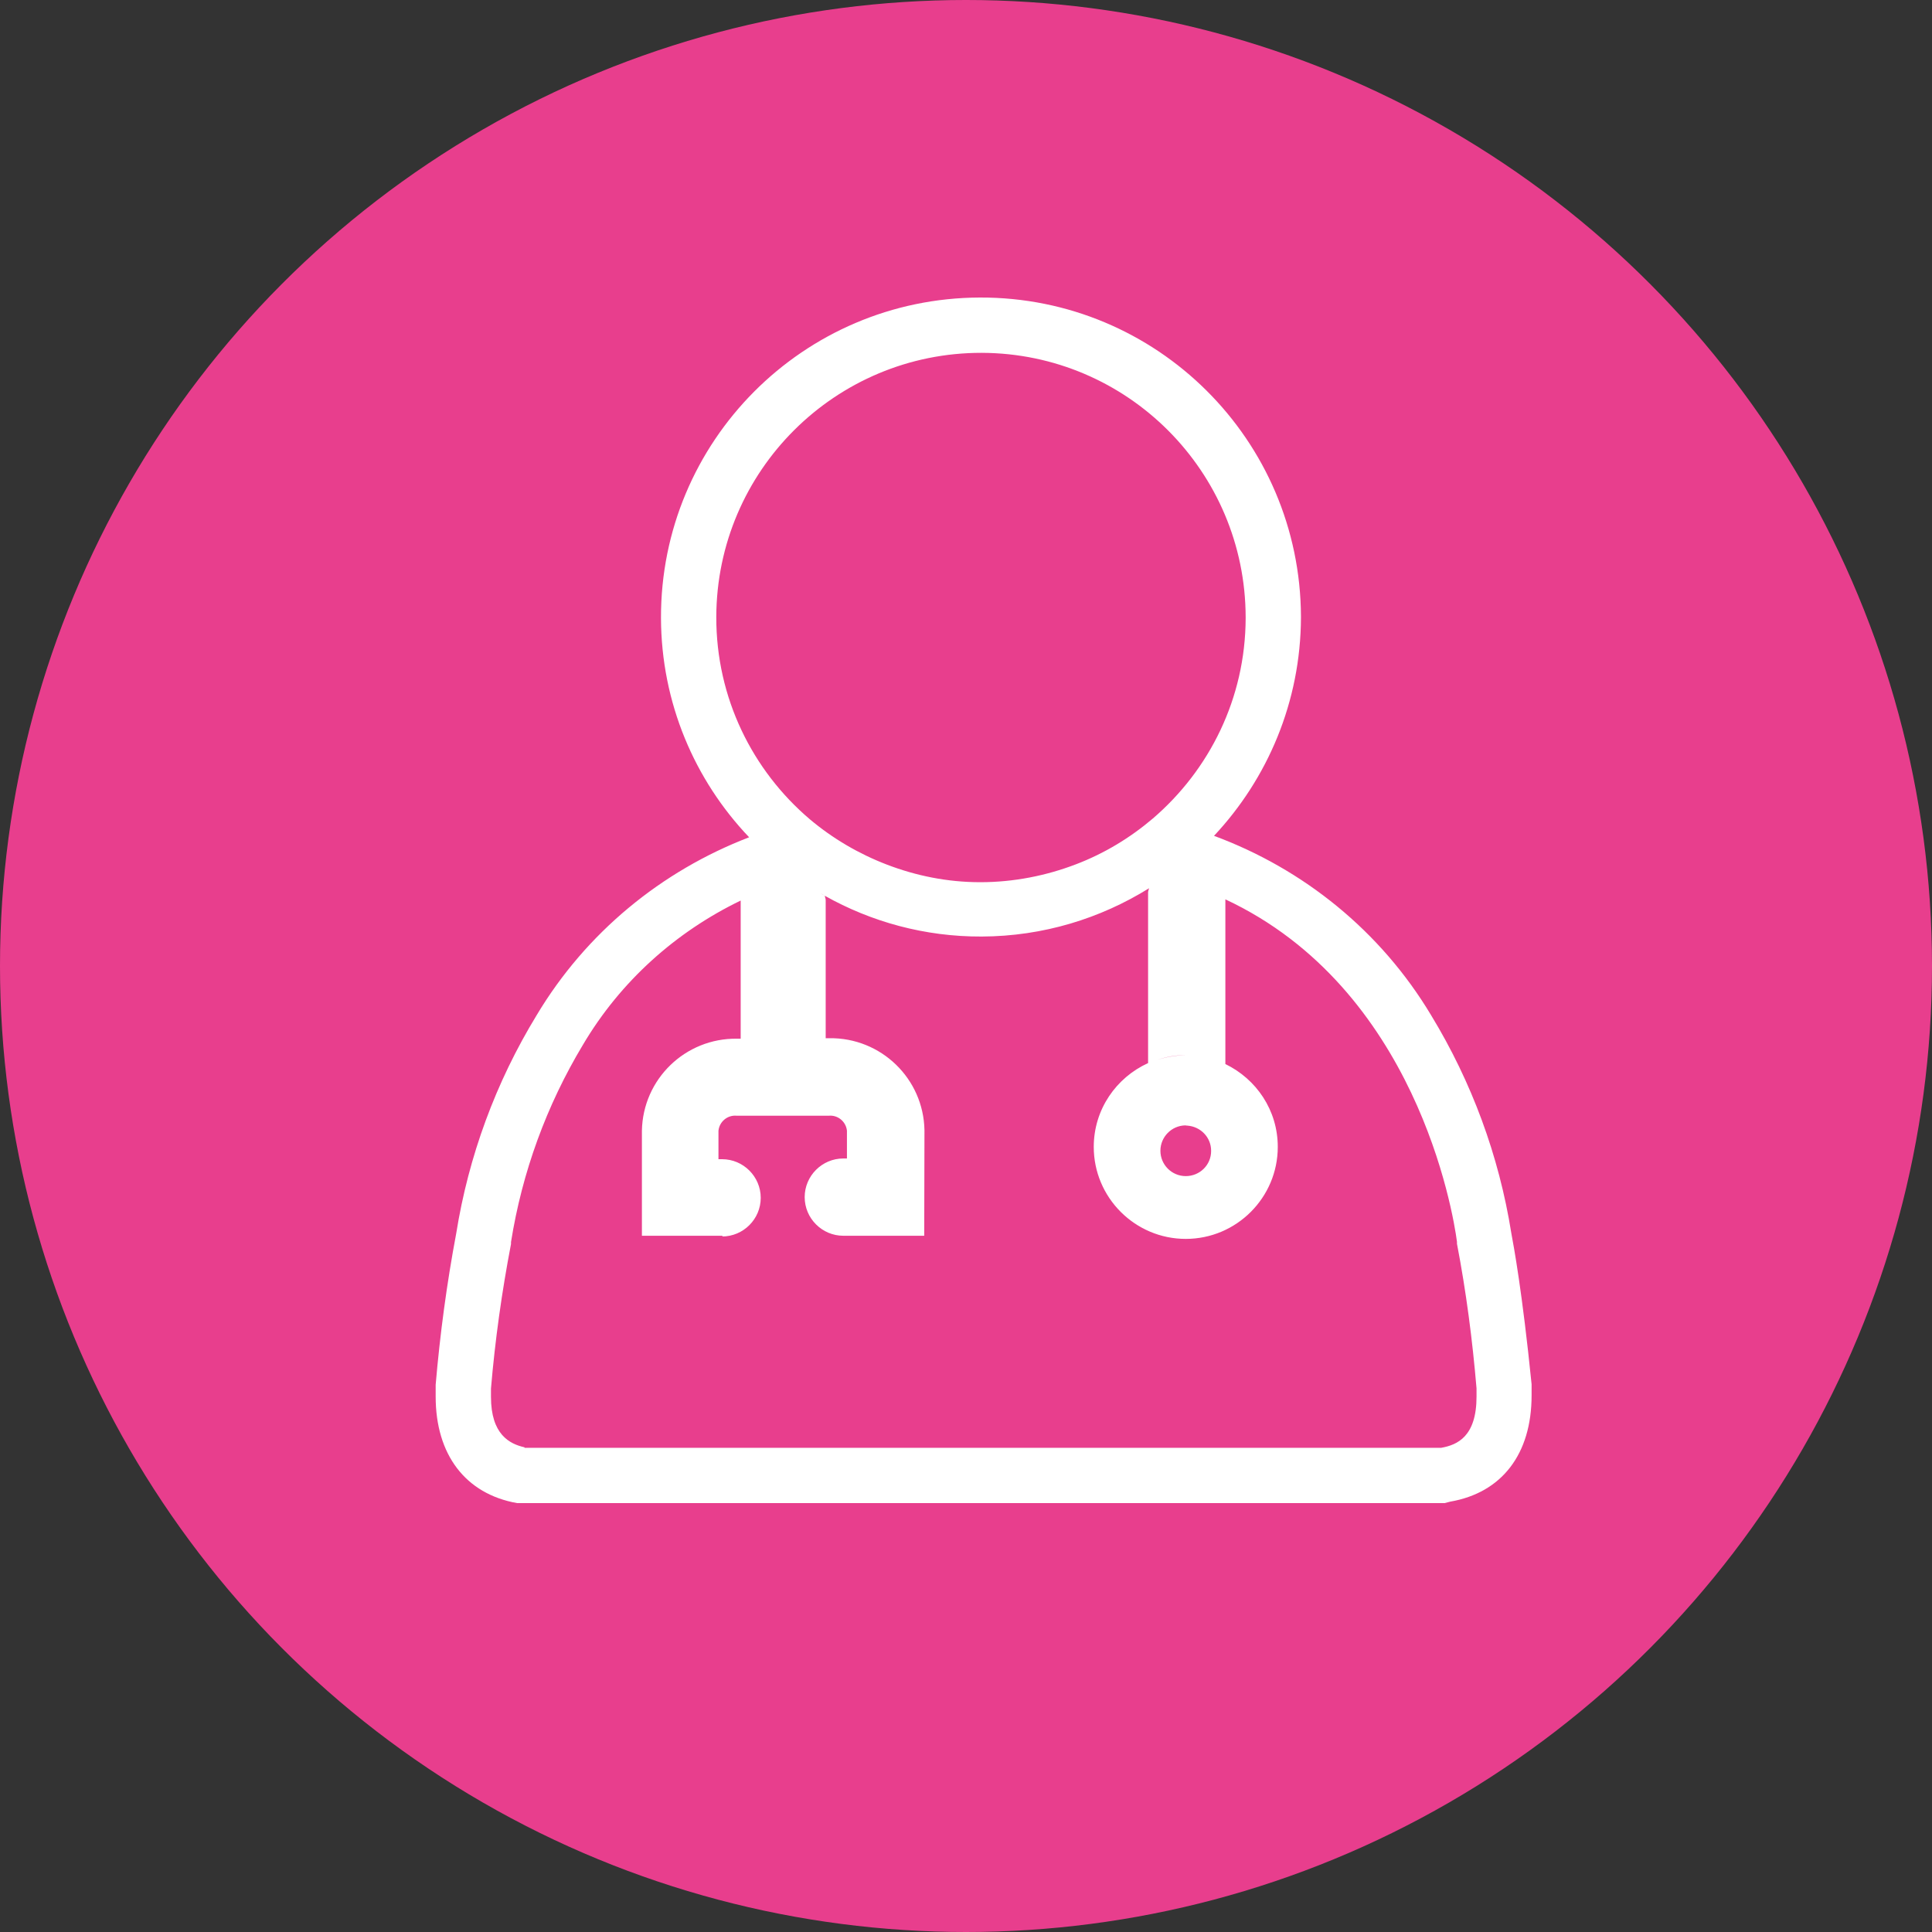 <?xml version="1.0" encoding="utf-8"?>
<!-- Generator: Adobe Illustrator 24.1.0, SVG Export Plug-In . SVG Version: 6.00 Build 0)  -->
<svg version="1.1" id="Capa_1" xmlns="http://www.w3.org/2000/svg" xmlns:xlink="http://www.w3.org/1999/xlink" x="0px" y="0px"
	 viewBox="0 0 800 800" style="enable-background:new 0 0 800 800;" xml:space="preserve">
<rect x="0" y="0" width="800" height="800" fill="#333333" stroke="none"/>
<style type="text/css">
	.st0{fill:#D4D92E;}
	.st1{fill:#FFFFFF;}
	.st2{fill:#9082BC;}
	.st3{fill:#F29323;}
	.st4{fill-rule:evenodd;clip-rule:evenodd;fill:#FFFFFF;}
	.st5{fill:#E83E8D;}
</style>
<g>
	<circle class="st5" cx="400" cy="400" r="400"/>
</g>
<g>
	<path class="st1" d="M490.8,466c0.2,0,0.4,0.1,0.6,0.1c0.1,0,0.2,0,0.4,0c-0.3,0-0.5-0.1-0.7-0.1C491,466,490.9,466,490.8,466z"/>
	<path class="st1" d="M491,487C491,487,491,487,491,487C491,487,491,487,491,487L491,487z"/>
	<path class="st1" d="M625.8,510.6c-5.1-32-16.4-62.6-33.2-90.2c-20.9-34.9-52.9-60.6-89.9-74.3c22.2-23.7,35.9-55.5,36-90.5
		c0-0.1,0-0.2,0-0.3C538.4,182.1,479,123,405.8,123.2s-132.3,59.6-132.1,132.7c0.1,35.2,14,67.2,36.5,90.8
		c-36.2,13.9-67.5,39.4-88,73.7c-16.9,27.7-28.2,58.4-33.3,90.4c-3.9,20.7-6.7,41.6-8.5,62.6v4.9c0,24,12.3,40.3,33.7,44.1h384.1
		l2.3-0.6c21.4-3.7,33.7-19.7,33.7-44v-4.6C630.3,534.6,626.8,516,625.8,510.6z M491,487L491,487C491,487,491,487,491,487
		c-5.8,0-10.5-4.7-10.5-10.5c0-5.7,4.6-10.4,10.3-10.5c0.1,0,0.1,0,0.2,0c0.3,0,0.5,0.1,0.7,0.1c5.4,0.4,9.8,4.8,9.8,10.4
		c0,0,0,0.1,0,0.1C501.5,482.4,496.8,487,491,487C491,487,491,487,491,487z M479.1,438.9c3.8-1.3,7.8-2,11.9-2
		C486.8,437,482.8,437.7,479.1,438.9z M296.6,255.4c0.2-60.5,49.4-109.4,109.9-109.3c60.4,0.2,109.2,49.2,109.3,109.5
		c0,0.1,0,0.3,0,0.4c-0.1,33.2-15,62.8-38.4,82.9c-9.4,8-20.1,14.5-31.9,19c-12.3,4.7-25.7,7.4-39.6,7.4c-13.7,0-26.7-2.7-38.7-7.3
		c-11.7-4.5-22.4-10.8-31.8-18.7C311.6,319.1,296.5,289,296.6,255.4z M611.4,578.3c0,16.5-7.9,20-14.6,21.2h-0.5H217.2v-0.2
		c-6.2-1.4-13.9-5.3-13.9-20.9v-3.4c1.7-20.1,4.5-40.1,8.3-59.9v-0.8c4.6-28.9,14.7-56.6,29.8-81.7c15.6-26.4,38.6-46.8,65.3-59.7
		v57.2h-1.5c-21.4-0.3-39,16.7-39.4,38.1v43.5h33.5l-0.3,0.3c8.8,0,16-7.2,16-16c0-8.8-7.2-16-16-16h-1.5v-11.8
		c0.4-3.8,3.8-6.6,7.6-6.2h4.9h28.7h4.4c3.8-0.4,7.2,2.4,7.6,6.2v11.5h-1.5c-8.8,0-16,7.2-16,16c0,8.8,7.2,16,16,16h33.5l0.1-43.7
		c-0.4-21.4-18-38.4-39.4-38.1h-1.5v-57.2c0-0.6-0.3-1.2-0.4-1.8c-0.6-0.3-1.2-0.7-1.8-1.1c0.6,0.4,1.2,0.7,1.8,1.1v0
		c19.2,10.8,41.4,17,65,16.9c25.5-0.1,49.2-7.5,69.3-20c-0.1,0.6-0.4,1.1-0.4,1.8v70.6c-13.2,6-22.5,19.2-22.5,34.7
		c0,21,17.1,38.1,38.1,38.1s38.1-17.1,38.1-38.1c0-15.2-8.9-28.1-21.7-34.3v-68.2c78.9,36.9,94.3,129.4,95.9,141.8v0.8
		c3.8,19.8,6.4,39.8,8.1,59.9V578.3z"/>
</g>
</svg>
